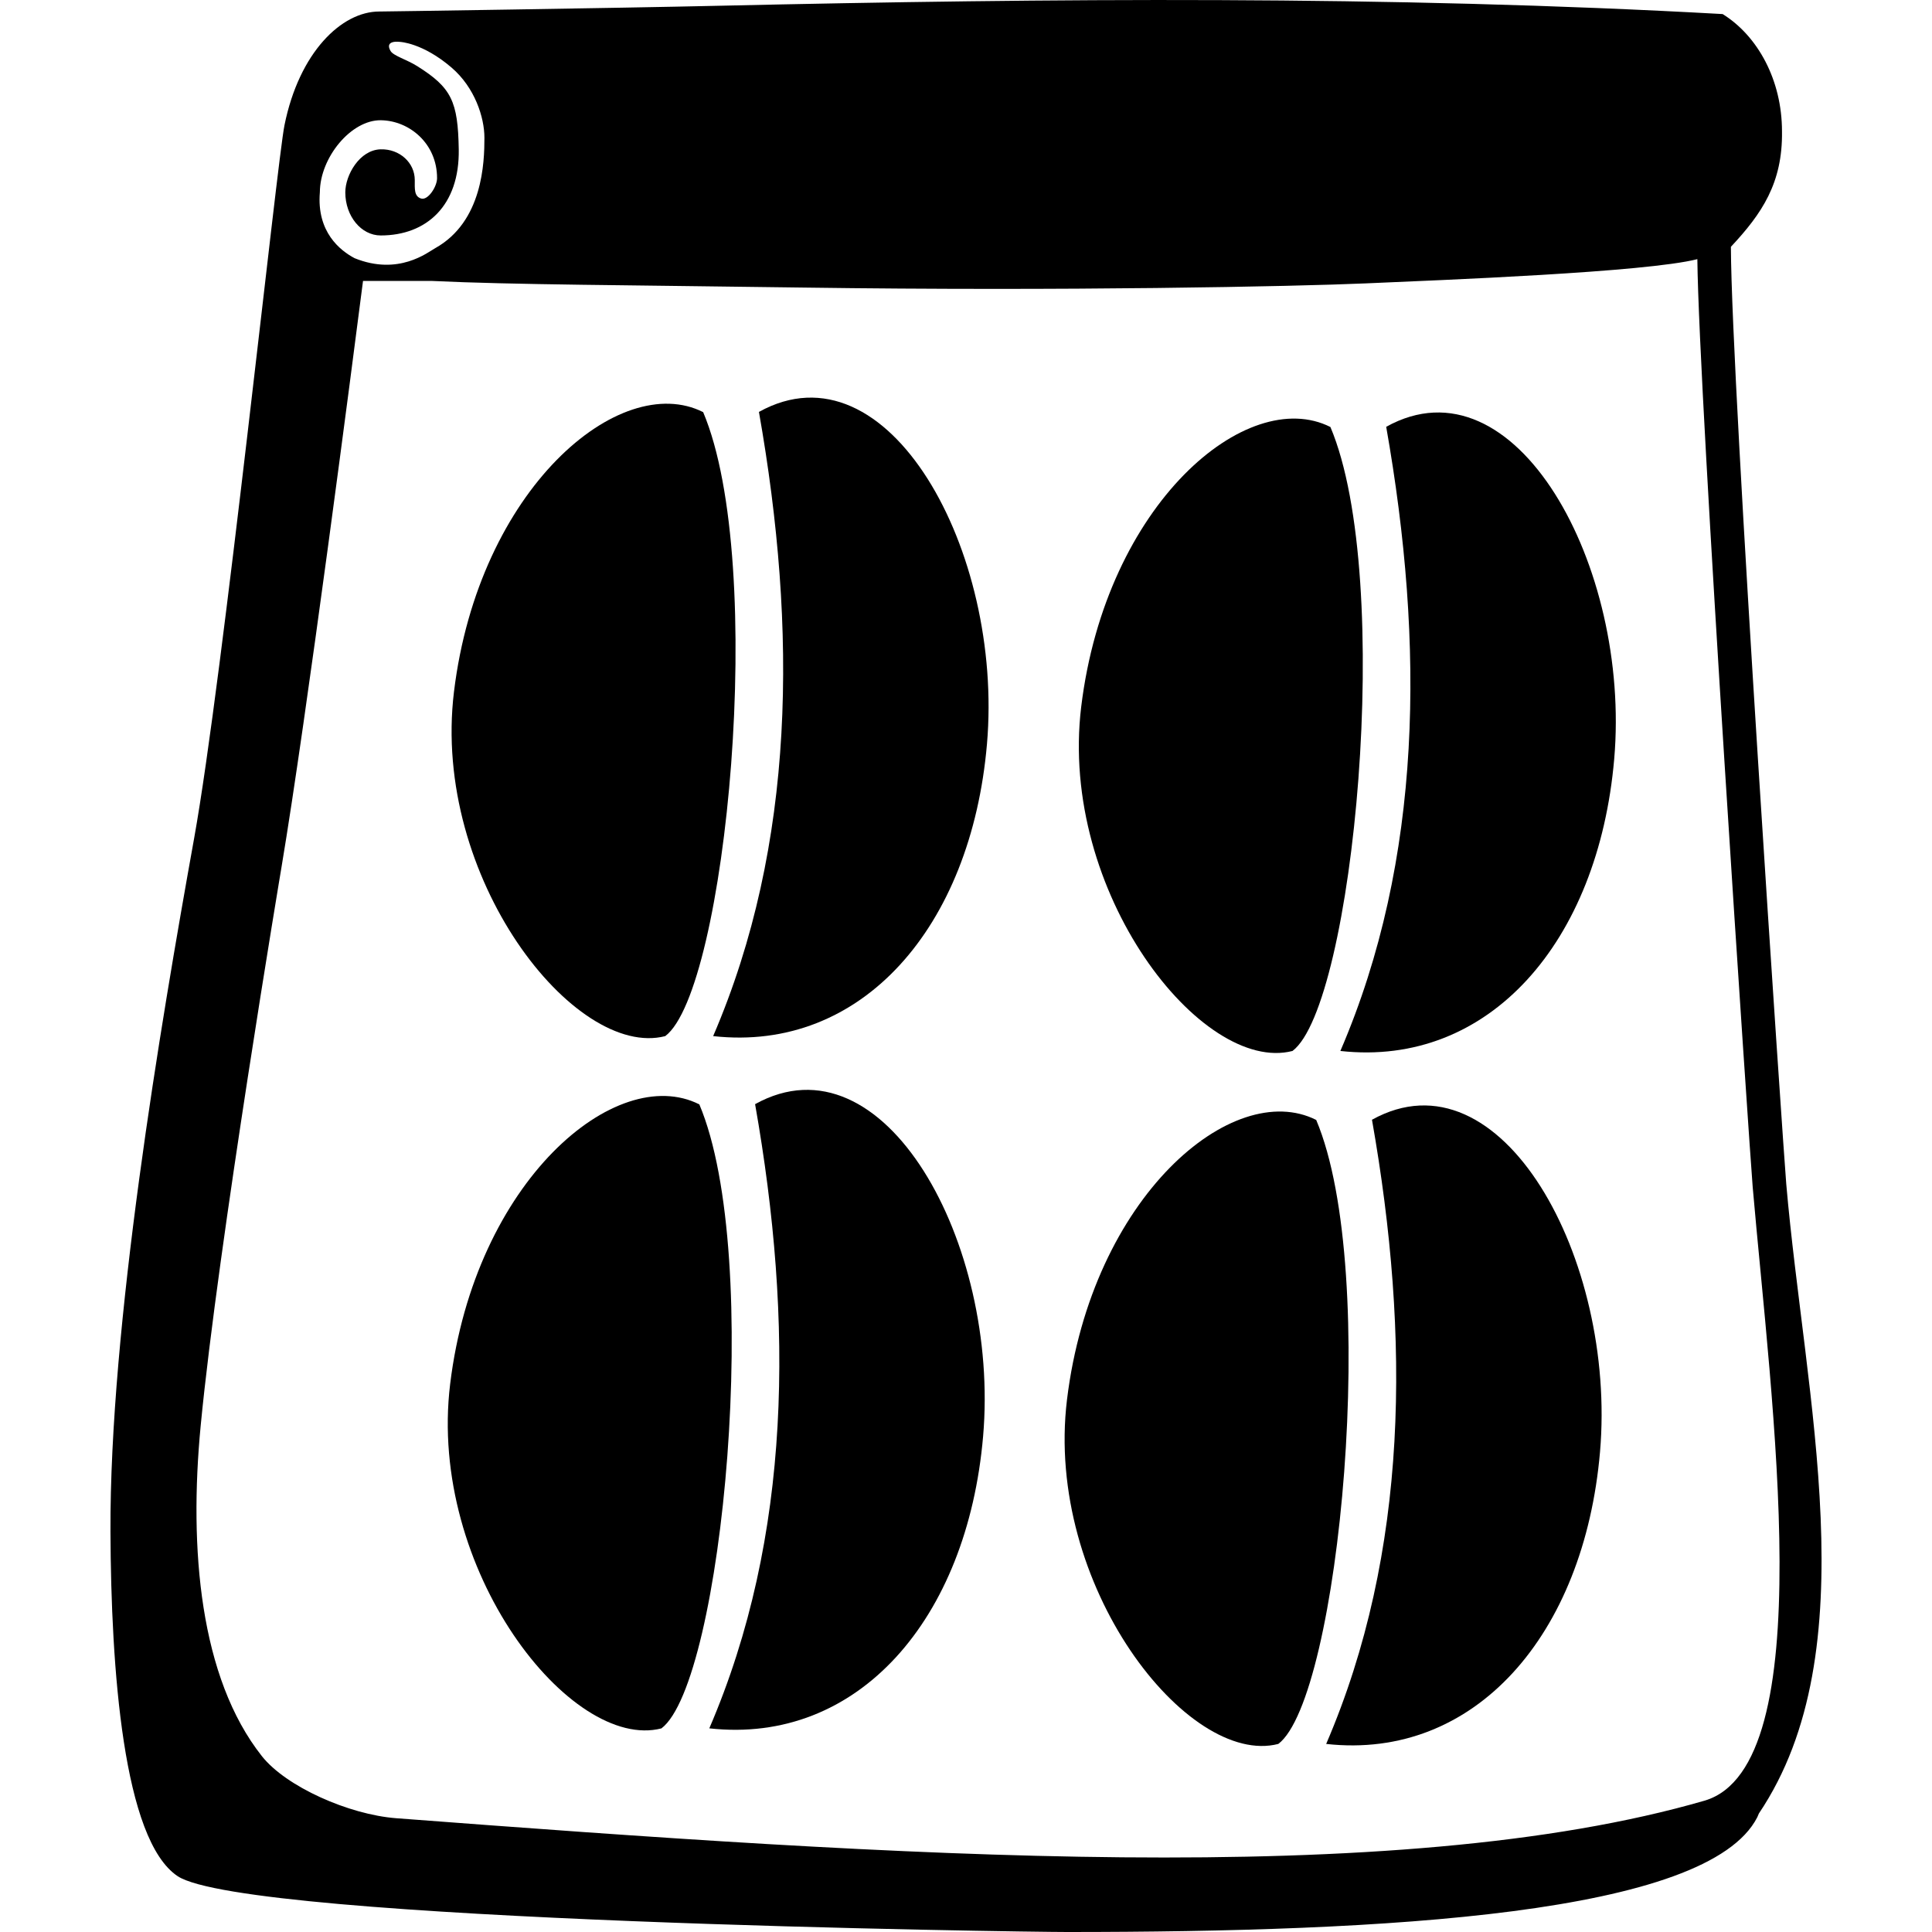 <svg height='100px' width='100px'  fill="#000000" xmlns="http://www.w3.org/2000/svg" xmlns:xlink="http://www.w3.org/1999/xlink" version="1.1" x="0px" y="0px" viewBox="0 0 88.565 100" enable-background="new 0 0 88.565 100" xml:space="preserve"><g><path fill="none" d="M82.138,13.413c-2.657,0.678-13.184,1.08-17.168,1.254c-3.648,0.16-15.562,0.406-29.064,0.217   c-9.25-0.129-15.062-0.144-19.258-0.343h-3.575c-0.554,4.321-2.917,22.58-4.219,30.341c0,0-3.278,19.51-4.182,28.898   C4.056,80.174,4.626,86.837,7.84,90.9c1.246,1.574,4.492,3.023,6.951,3.211c25.89,1.965,51.718,3.735,67.741-0.915   c6.035-1.824,3.436-20.573,2.471-31.761C84.861,59.801,82.214,20.592,82.138,13.413z M17.781,35.808   c1.278-10.512,8.588-16.65,12.898-14.476c3.327,7.871,1.191,29.922-1.962,32.297C24.032,54.839,16.611,45.425,17.781,35.808z    M28.517,89.46c-4.683,1.208-12.105-8.205-10.936-17.822c1.279-10.512,8.589-16.65,12.898-14.476   C33.806,65.033,31.672,87.083,28.517,89.46z M45.168,74.343c-0.819,9.479-6.481,15.972-14.172,15.115   c4.271-9.923,4.357-21.05,2.37-32.308C40.047,53.443,46.03,64.362,45.168,74.343z M45.368,38.512   c-0.82,9.48-6.483,15.974-14.173,15.118c4.271-9.923,4.357-21.05,2.37-32.308C40.246,17.613,46.23,28.531,45.368,38.512z    M50.245,36.577c1.28-10.512,8.59-16.651,12.899-14.476c3.327,7.871,1.19,29.921-1.963,32.296   C56.498,55.606,49.077,46.194,50.245,36.577z M60.446,90.266c-4.684,1.21-12.104-8.203-10.937-17.82   c1.28-10.513,8.59-16.65,12.899-14.478C65.736,65.84,63.6,87.892,60.446,90.266z M77.099,75.15   c-0.821,9.479-6.483,15.973-14.174,15.116c4.271-9.923,4.358-21.048,2.371-32.308C71.976,54.25,77.959,65.167,77.099,75.15z    M77.834,39.281c-0.821,9.48-6.482,15.971-14.174,15.117c4.271-9.923,4.358-21.05,2.372-32.307   C72.711,18.381,78.694,29.3,77.834,39.281z"></path><path fill="none" d="M12.637,13.364c2.275,0.92,3.777-0.299,4.169-0.517c2.467-1.377,2.55-4.443,2.55-5.716   c0-1.057-0.498-2.6-1.699-3.631c-1.497-1.286-2.668-1.332-2.668-1.332S14.157,2.048,14.5,2.639c0.145,0.25,0.834,0.443,1.37,0.778   c1.788,1.121,2.117,1.827,2.159,4.312c0.049,2.902-1.655,4.458-4.039,4.458c-1.011,0-1.831-0.999-1.833-2.227   c0-0.001,0-0.002,0-0.002c0-0.897,0.738-2.202,1.833-2.229c0.979-0.025,1.763,0.694,1.763,1.59c0,0.443-0.042,0.85,0.333,0.958   c0.348,0.103,0.821-0.612,0.821-1.056c0-1.79-1.427-2.972-2.899-2.997c-1.553-0.028-3.162,1.935-3.167,3.724   c0,0.004-0.001,0.007-0.001,0.009C10.669,12.012,11.89,12.969,12.637,13.364z"></path><path d="M33.565,21.321c1.987,11.258,1.901,22.385-2.37,32.308c7.69,0.856,13.353-5.637,14.173-15.118   C46.23,28.531,40.246,17.613,33.565,21.321z"></path><path d="M28.716,53.629c3.154-2.375,5.289-24.426,1.962-32.297c-4.31-2.174-11.62,3.963-12.898,14.476   C16.611,45.425,24.032,54.839,28.716,53.629z"></path><path d="M66.032,22.091c1.986,11.257,1.898,22.384-2.372,32.307c7.691,0.854,13.353-5.636,14.174-15.117   C78.694,29.3,72.711,18.381,66.032,22.091z"></path><path d="M61.182,54.398c3.153-2.375,5.29-24.425,1.963-32.296c-4.31-2.175-11.619,3.963-12.899,14.476   C49.077,46.194,56.498,55.606,61.182,54.398z"></path><path d="M33.366,57.151c1.988,11.258,1.901,22.385-2.37,32.308c7.69,0.856,13.353-5.637,14.172-15.115   C46.03,64.362,40.047,53.443,33.366,57.151z"></path><path d="M30.48,57.163c-4.31-2.175-11.619,3.964-12.898,14.476c-1.169,9.617,6.252,19.03,10.936,17.822   C31.672,87.083,33.806,65.033,30.48,57.163z"></path><path d="M65.296,57.958c1.987,11.26,1.899,22.385-2.371,32.308c7.69,0.856,13.353-5.637,14.174-15.116   C77.959,65.167,71.976,54.25,65.296,57.958z"></path><path d="M62.409,57.968C58.1,55.795,50.79,61.933,49.51,72.446c-1.168,9.617,6.253,19.03,10.937,17.82   C63.6,87.892,65.736,65.84,62.409,57.968z"></path><path d="M86.739,61.286c-0.14-1.625-2.837-41.214-2.866-48.511c1.607-1.717,2.682-3.302,2.645-5.974c0,0,0,0,0-0.001   c0-2.656-1.255-4.943-3.072-6.072C66.141-0.241,48.562-0.085,31.552,0.297c-5.501,0.125-17.351,0.299-17.644,0.299   c-1.938,0-4.138,2.103-4.901,5.885C8.632,8.287,5.825,35.087,4.331,43.389C2.567,53.188-0.044,68.669,0,79.287c0,0,0,0,0,0.002   c0.03,7.092,0.657,15.94,3.476,17.82C7.008,99.461,47.277,100,49.512,100c16.501,0,33.157-0.894,35.728-5.942l0.082-0.192   C91.004,85.429,87.692,72.324,86.739,61.286z M10.838,9.957c0-0.002,0.001-0.005,0.001-0.009c0.006-1.789,1.615-3.752,3.167-3.724   c1.472,0.025,2.899,1.207,2.899,2.997c0,0.444-0.473,1.159-0.821,1.056c-0.375-0.109-0.333-0.516-0.333-0.958   c0-0.896-0.783-1.616-1.763-1.59c-1.094,0.027-1.833,1.333-1.833,2.229c0,0,0,0.001,0,0.002c0.002,1.228,0.822,2.227,1.833,2.227   c2.384,0,4.088-1.556,4.039-4.458c-0.042-2.484-0.371-3.191-2.159-4.312c-0.535-0.335-1.225-0.528-1.37-0.778   c-0.342-0.591,0.489-0.471,0.489-0.471S16.16,2.214,17.657,3.5c1.201,1.031,1.699,2.574,1.699,3.631   c0,1.273-0.083,4.339-2.55,5.716c-0.392,0.218-1.894,1.437-4.169,0.517C11.89,12.969,10.669,12.012,10.838,9.957z M82.531,93.196   c-16.022,4.65-41.851,2.88-67.741,0.915c-2.458-0.188-5.705-1.637-6.951-3.211c-3.213-4.063-3.784-10.726-3.168-17.119   c0.904-9.388,4.182-28.898,4.182-28.898c1.301-7.761,3.665-26.02,4.219-30.341h3.575c4.196,0.199,10.007,0.213,19.258,0.343   c13.503,0.188,25.416-0.058,29.064-0.217c3.984-0.174,14.511-0.576,17.168-1.254c0.076,7.179,2.724,46.388,2.864,48.022   C85.967,72.623,88.566,91.372,82.531,93.196z"></path></g></svg>